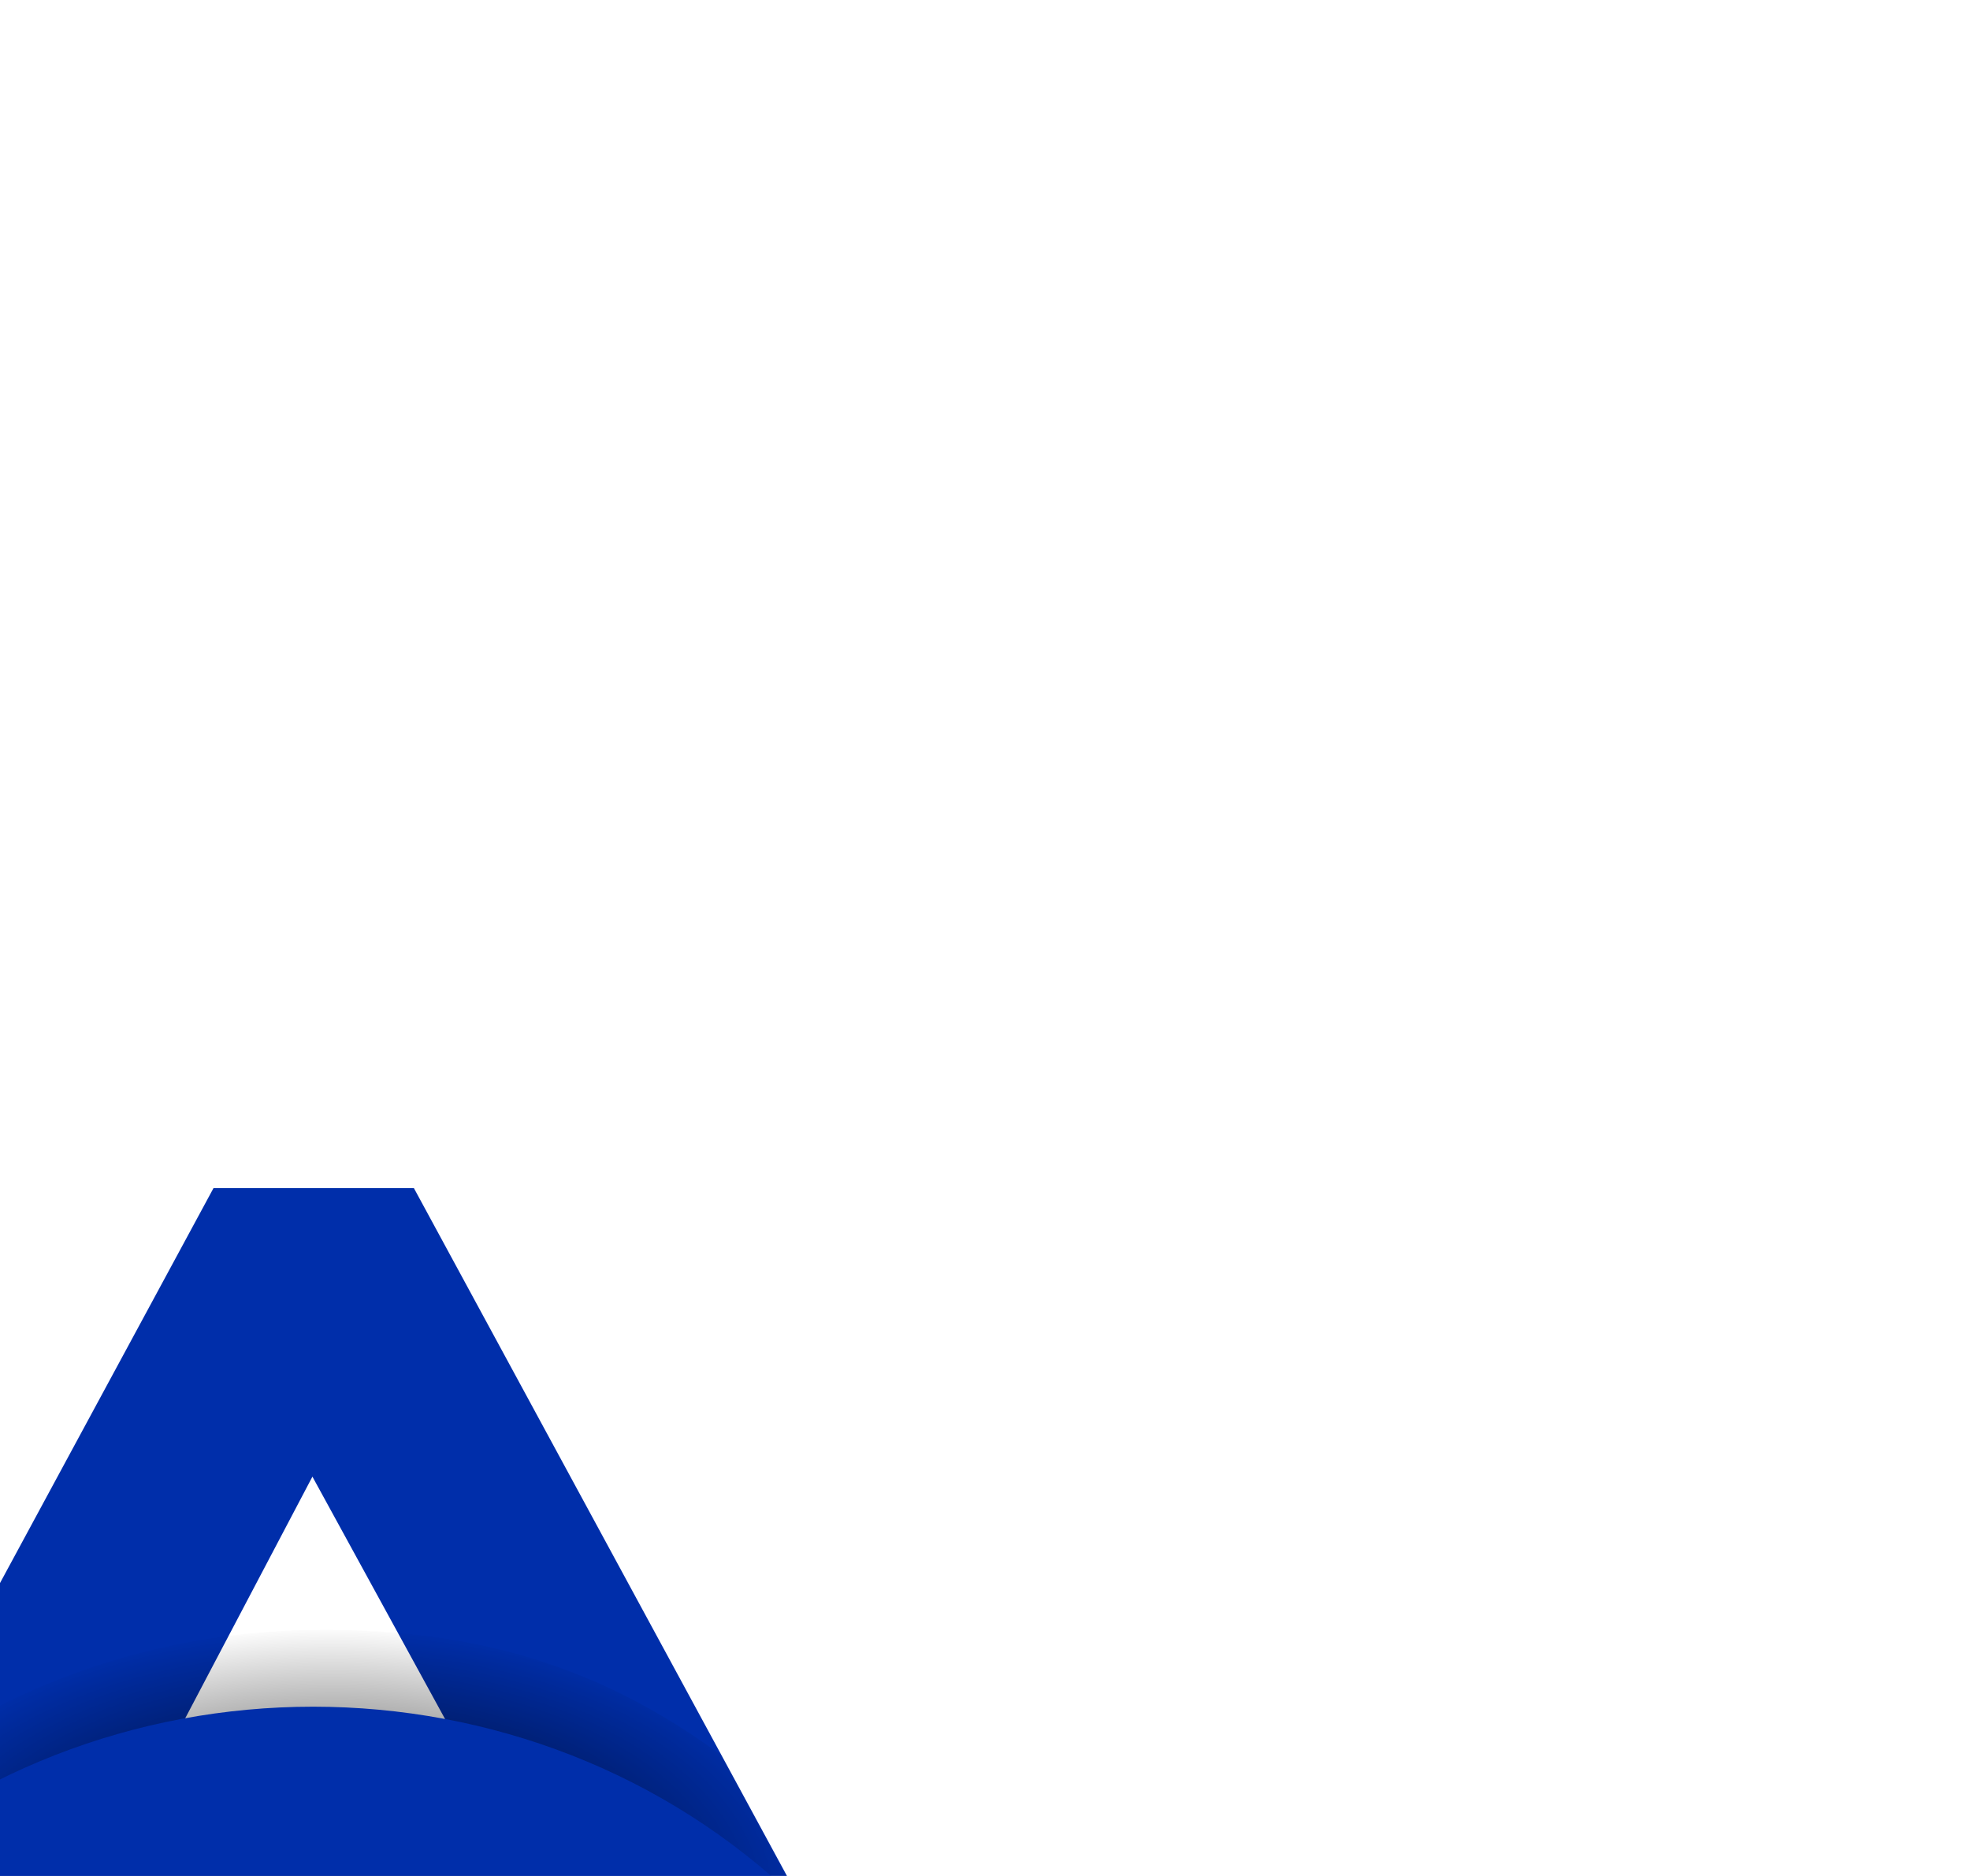 <svg width="126" height="120" fill="none" xmlns="http://www.w3.org/2000/svg"><g filter="url(#filter0_dddd_121_750)"><path fill-rule="evenodd" clip-rule="evenodd" d="M95.472 5l24.738 45.614-10.504 9.916c-11.759-11.129-29.28-10.973-41.161 0L58 50.614 82.656 5h12.816zm-6.49 18.457l-8.353 15.87.366-.079a44.475 44.475 0 0116.098-.234l.445.079-8.556-15.636z" fill="#002EAA"/><path d="M89.67 33.255c9.57 0 17.559 2.194 25.467 8.032l5.03 9.328-10.665 9.915c-11.356-10.15-28.226-11.403-40.998.119L58 50.617l4.664-8.74c7.827-5.484 16.87-8.62 27.009-8.62l-.003-.002z" fill="url(#paint0_radial_121_750)"/><path fill-rule="evenodd" clip-rule="evenodd" d="M109.625 60.646l10.422-10.07c-17.114-16.538-44.933-16.538-62.047 0l10.422 10.07c11.396-10.973 29.806-10.973 41.203 0z" fill="#002EAA"/></g><defs><radialGradient id="paint0_radial_121_750" cx="0" cy="0" r="1" gradientUnits="userSpaceOnUse" gradientTransform="matrix(0 -17.522 31.015 0 90.257 50.499)"><stop/><stop offset="1" stop-opacity="0"/></radialGradient><filter id="filter0_dddd_121_750" x="0" y="0" width="125.21" height="119.649" filterUnits="userSpaceOnUse" color-interpolation-filters="sRGB"><feFlood flood-opacity="0" result="BackgroundImageFix"/><feColorMatrix in="SourceAlpha" values="0 0 0 0 0 0 0 0 0 0 0 0 0 0 0 0 0 0 127 0" result="hardAlpha"/><feOffset dx="-2" dy="2"/><feGaussianBlur stdDeviation="3.5"/><feColorMatrix values="0 0 0 0 0 0 0 0 0 0.271 0 0 0 0 1 0 0 0 0.2 0"/><feBlend in2="BackgroundImageFix" result="effect1_dropShadow_121_750"/><feColorMatrix in="SourceAlpha" values="0 0 0 0 0 0 0 0 0 0 0 0 0 0 0 0 0 0 127 0" result="hardAlpha"/><feOffset dx="-9" dy="10"/><feGaussianBlur stdDeviation="6.5"/><feColorMatrix values="0 0 0 0 0 0 0 0 0 0.271 0 0 0 0 1 0 0 0 0.17 0"/><feBlend in2="effect1_dropShadow_121_750" result="effect2_dropShadow_121_750"/><feColorMatrix in="SourceAlpha" values="0 0 0 0 0 0 0 0 0 0 0 0 0 0 0 0 0 0 127 0" result="hardAlpha"/><feOffset dx="-21" dy="21"/><feGaussianBlur stdDeviation="9"/><feColorMatrix values="0 0 0 0 0 0 0 0 0 0.271 0 0 0 0 1 0 0 0 0.1 0"/><feBlend in2="effect2_dropShadow_121_750" result="effect3_dropShadow_121_750"/><feColorMatrix in="SourceAlpha" values="0 0 0 0 0 0 0 0 0 0 0 0 0 0 0 0 0 0 127 0" result="hardAlpha"/><feOffset dx="-37" dy="38"/><feGaussianBlur stdDeviation="10.5"/><feColorMatrix values="0 0 0 0 0 0 0 0 0 0.271 0 0 0 0 1 0 0 0 0.03 0"/><feBlend in2="effect3_dropShadow_121_750" result="effect4_dropShadow_121_750"/><feBlend in="SourceGraphic" in2="effect4_dropShadow_121_750" result="shape"/></filter></defs></svg>